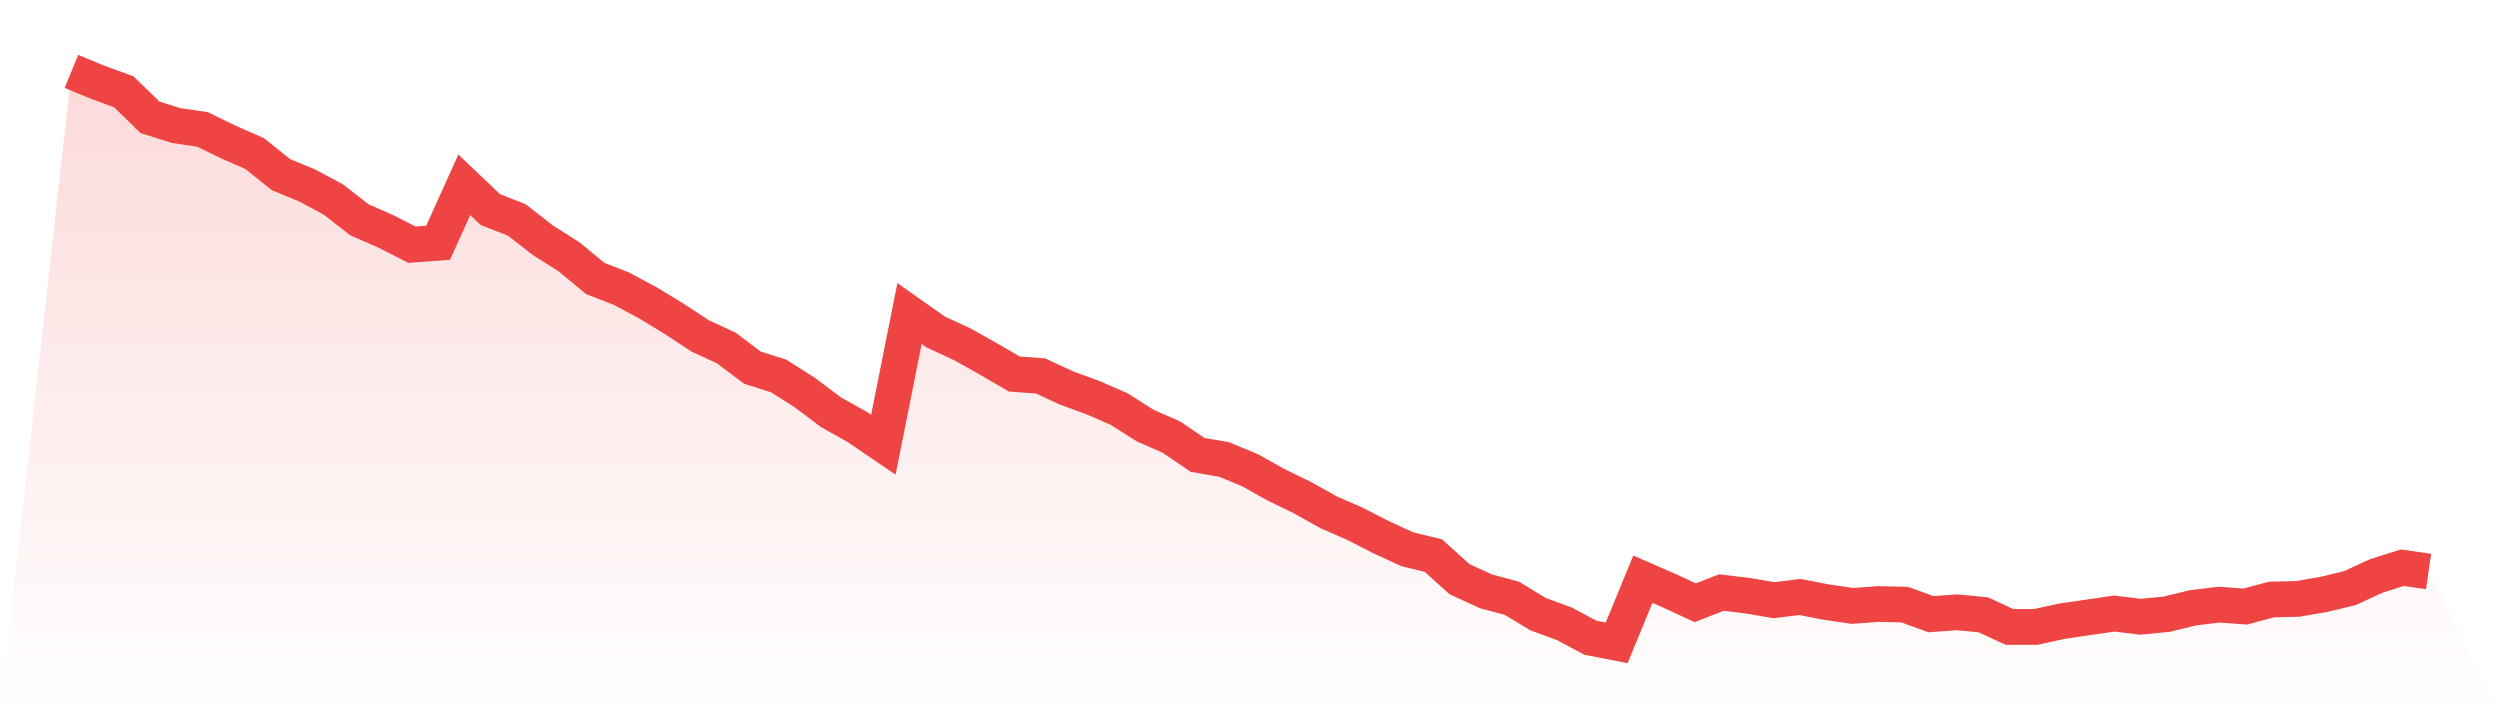 <svg viewBox="0 0 140 40" xmlns="http://www.w3.org/2000/svg">
<defs>
<linearGradient id="gradient" x1="0" x2="0" y1="0" y2="1">
<stop offset="0%" stop-color="#ef4444" stop-opacity="0.2"/>
<stop offset="100%" stop-color="#ef4444" stop-opacity="0"/>
</linearGradient>
</defs>
<path d="M4,4 L4,4 L5.467,4.606 L6.933,5.142 L8.4,6.569 L9.867,7.032 L11.333,7.246 L12.8,7.96 L14.267,8.602 L15.733,9.779 L17.2,10.386 L18.667,11.171 L20.133,12.312 L21.6,12.954 L23.067,13.703 L24.533,13.596 L26,10.35 L27.467,11.741 L28.933,12.312 L30.4,13.454 L31.867,14.381 L33.333,15.594 L34.8,16.165 L36.267,16.95 L37.733,17.842 L39.2,18.805 L40.667,19.483 L42.133,20.589 L43.6,21.052 L45.067,21.98 L46.533,23.086 L48,23.906 L49.467,24.905 L50.933,17.556 L52.4,18.591 L53.867,19.269 L55.333,20.089 L56.8,20.945 L58.267,21.052 L59.733,21.73 L61.2,22.265 L62.667,22.907 L64.133,23.835 L65.6,24.477 L67.067,25.476 L68.533,25.726 L70,26.332 L71.467,27.153 L72.933,27.866 L74.4,28.687 L75.867,29.329 L77.333,30.078 L78.8,30.756 L80.267,31.113 L81.733,32.433 L83.2,33.11 L84.667,33.503 L86.133,34.395 L87.6,34.93 L89.067,35.715 L90.533,36 L92,32.433 L93.467,33.075 L94.933,33.753 L96.4,33.182 L97.867,33.36 L99.333,33.61 L100.8,33.431 L102.267,33.717 L103.733,33.931 L105.2,33.824 L106.667,33.86 L108.133,34.395 L109.6,34.288 L111.067,34.43 L112.533,35.108 L114,35.108 L115.467,34.787 L116.933,34.573 L118.4,34.359 L119.867,34.537 L121.333,34.395 L122.8,34.038 L124.267,33.86 L125.733,33.967 L127.2,33.574 L128.667,33.538 L130.133,33.289 L131.6,32.932 L133.067,32.254 L134.533,31.79 L136,32.004 L140,40 L0,40 z" fill="url(#gradient)"/>
<path d="M4,4 L4,4 L5.467,4.606 L6.933,5.142 L8.4,6.569 L9.867,7.032 L11.333,7.246 L12.8,7.96 L14.267,8.602 L15.733,9.779 L17.2,10.386 L18.667,11.171 L20.133,12.312 L21.6,12.954 L23.067,13.703 L24.533,13.596 L26,10.35 L27.467,11.741 L28.933,12.312 L30.4,13.454 L31.867,14.381 L33.333,15.594 L34.8,16.165 L36.267,16.95 L37.733,17.842 L39.2,18.805 L40.667,19.483 L42.133,20.589 L43.6,21.052 L45.067,21.98 L46.533,23.086 L48,23.906 L49.467,24.905 L50.933,17.556 L52.4,18.591 L53.867,19.269 L55.333,20.089 L56.8,20.945 L58.267,21.052 L59.733,21.73 L61.2,22.265 L62.667,22.907 L64.133,23.835 L65.6,24.477 L67.067,25.476 L68.533,25.726 L70,26.332 L71.467,27.153 L72.933,27.866 L74.4,28.687 L75.867,29.329 L77.333,30.078 L78.8,30.756 L80.267,31.113 L81.733,32.433 L83.2,33.11 L84.667,33.503 L86.133,34.395 L87.6,34.93 L89.067,35.715 L90.533,36 L92,32.433 L93.467,33.075 L94.933,33.753 L96.4,33.182 L97.867,33.36 L99.333,33.61 L100.8,33.431 L102.267,33.717 L103.733,33.931 L105.2,33.824 L106.667,33.86 L108.133,34.395 L109.6,34.288 L111.067,34.43 L112.533,35.108 L114,35.108 L115.467,34.787 L116.933,34.573 L118.4,34.359 L119.867,34.537 L121.333,34.395 L122.8,34.038 L124.267,33.86 L125.733,33.967 L127.2,33.574 L128.667,33.538 L130.133,33.289 L131.6,32.932 L133.067,32.254 L134.533,31.79 L136,32.004" fill="none" stroke="#ef4444" stroke-width="2"/>
</svg>